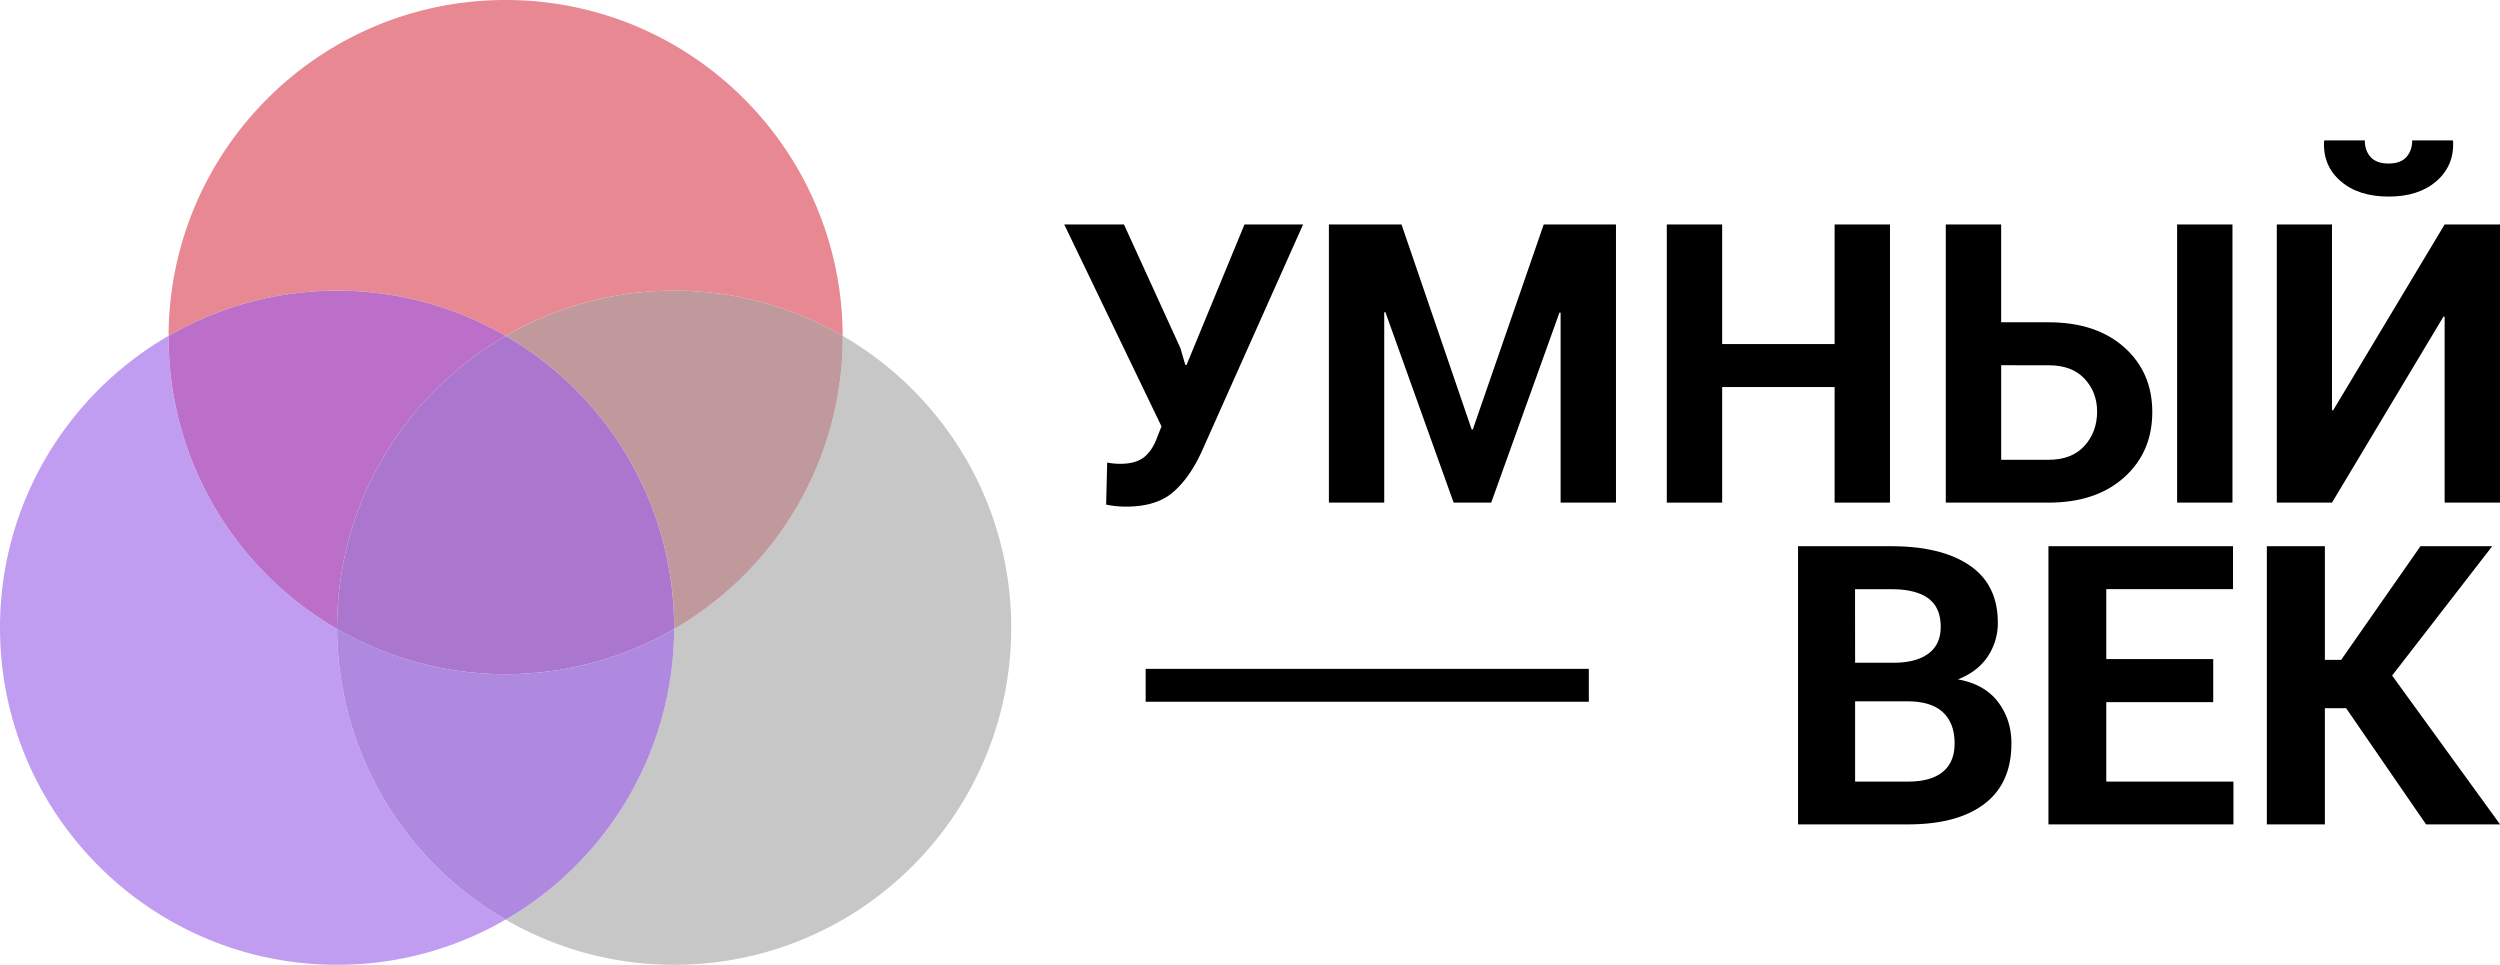 <?xml version="1.0" encoding="UTF-8"?> <svg xmlns="http://www.w3.org/2000/svg" viewBox="0 0 1863.41 719.13"> <defs> <style>.cls-1{fill:#e78892;}.cls-2{fill:#c19df2;}.cls-3{fill:#bb6fc9;}.cls-4{fill:#c7c7c7;}.cls-5{fill:#c0999d;}.cls-6{fill:#ae89df;}.cls-7{fill:#ab76cd;}</style> </defs> <title>Ресурс 1</title> <g id="Слой_2" data-name="Слой 2"> <g id="Слой_1-2" data-name="Слой 1"> <path class="cls-1" d="M376.88,250.32a251,251,0,0,1,251.22,0C627.59,112,515.32,0,376.88,0S126.16,112,125.65,250.31a251,251,0,0,1,251.23,0Z"></path> <path class="cls-2" d="M251.27,468.82c-75.09-43.45-125.64-124.58-125.64-217.57,0-.32,0-.63,0-.94C50.56,293.75,0,374.88,0,467.88,0,606.64,112.49,719.13,251.25,719.13a250,250,0,0,0,125.63-33.7A251.09,251.09,0,0,1,251.27,468.82Z"></path> <path class="cls-3" d="M251.27,468.82c0-.32,0-.63,0-.94,0-93,50.55-174.11,125.63-217.56a251,251,0,0,0-251.23,0c0,.31,0,.62,0,.94C125.63,344.24,176.18,425.37,251.27,468.82Z"></path> <path class="cls-4" d="M628.1,250.31c0,.31,0,.62,0,.94,0,93-50.56,174.12-125.65,217.57a251.08,251.08,0,0,1-125.6,216.61,250,250,0,0,0,125.62,33.7c138.76,0,251.25-112.49,251.25-251.25C753.75,374.88,703.19,293.75,628.1,250.31Z"></path> <path class="cls-5" d="M376.88,250.32C452,293.77,502.5,374.89,502.5,467.88c0,.31,0,.62,0,.94,75.09-43.45,125.65-124.58,125.65-217.57,0-.32,0-.63,0-.94a251,251,0,0,0-251.22,0Z"></path> <path class="cls-6" d="M502.48,468.82a251.05,251.05,0,0,1-251.21,0A251.09,251.09,0,0,0,376.88,685.43,251.08,251.08,0,0,0,502.48,468.82Z"></path> <path class="cls-7" d="M376.88,250.32C301.8,293.77,251.25,374.89,251.25,467.88c0,.31,0,.62,0,.94a251.05,251.05,0,0,0,251.21,0c0-.32,0-.63,0-.94C502.5,374.89,452,293.77,376.88,250.32Z"></path> <path d="M879.83,259.45,883.5,272l.85.14L927.6,167.31h43.67l-75,168q-8.9,20.07-21.48,31.18t-35.2,11.11a69.64,69.64,0,0,1-15.12-1.49l.78-31.33a52.25,52.25,0,0,0,9.82.92q11.6,0,17.81-5.05t9.75-15l3.11-7.83-72.5-150.52h44.52Z"></path> <path d="M1096.93,320.1h.85l52.86-152.79h53.85V374.64h-41.27V233.1l-.85-.14-50.88,141.68h-28l-50.88-142-.85.15V374.64H990.51V167.31h54.13Z"></path> <path d="M1408.73,374.64h-41.28V288.49h-83.81v86.15h-41.27V167.31h41.27v89.14h83.81V167.31h41.28Z"></path> <path d="M1491.6,240.22h35.33q35.47,0,56.39,18.65t20.92,48.28q0,29.89-21,48.69t-56.32,18.8h-76.6V167.31h41.27Zm0,32v70.49h35.33q17.38,0,26.78-10.4t9.4-25.49q0-14.52-9.4-24.56t-26.78-10ZM1664,374.64h-41.26V167.31H1664Z"></path> <path d="M1822.14,167.31h41.27V374.64h-41.27V236.09l-.85-.14-83.11,138.69h-41.13V167.31h41.13V305.72l.85.14Zm6.07-62.65.28.86q.72,18.08-12.5,29.54t-35.55,11.47q-22.47,0-35.76-11.47t-12.43-29.54l.28-.86h30.1q0,7.56,4.32,12.39t13.49,4.84q8.91,0,13.21-4.84t4.32-12.39Z"></path> <path d="M1340.19,614.46V407.14h69.49q37.46,0,58.42,14.31t21,42.51a44.57,44.57,0,0,1-7.58,25.48q-7.58,11.25-22.15,16.95,19.82,3.56,29.87,16.8t10,30.9q0,29.76-20.1,45.07t-57,15.3ZM1382.73,494h28.41q17.05,0,26.23-6.84t9.17-19.93q0-14.39-9.25-21.22t-27.61-6.83h-27Zm0,28.76v59.81h39.48q16.9,0,25.79-7.19t8.89-21.29q0-15.09-8.74-23.21t-26.37-8.12Z"></path> <path d="M1649.66,523.33h-79.72v59.24h94.78v31.89H1526.83V407.14h137.59v32h-94.48v52.11h79.72Z"></path> <path d="M1748.73,527.89h-15.85v86.57h-43.26V407.14h43.26v84.72H1745l59.12-84.72h53.48L1783,503.54l80.45,110.92H1808.3Z"></path> <rect x="853.93" y="498.54" width="330.32" height="24.52"></rect> </g> </g> </svg> 